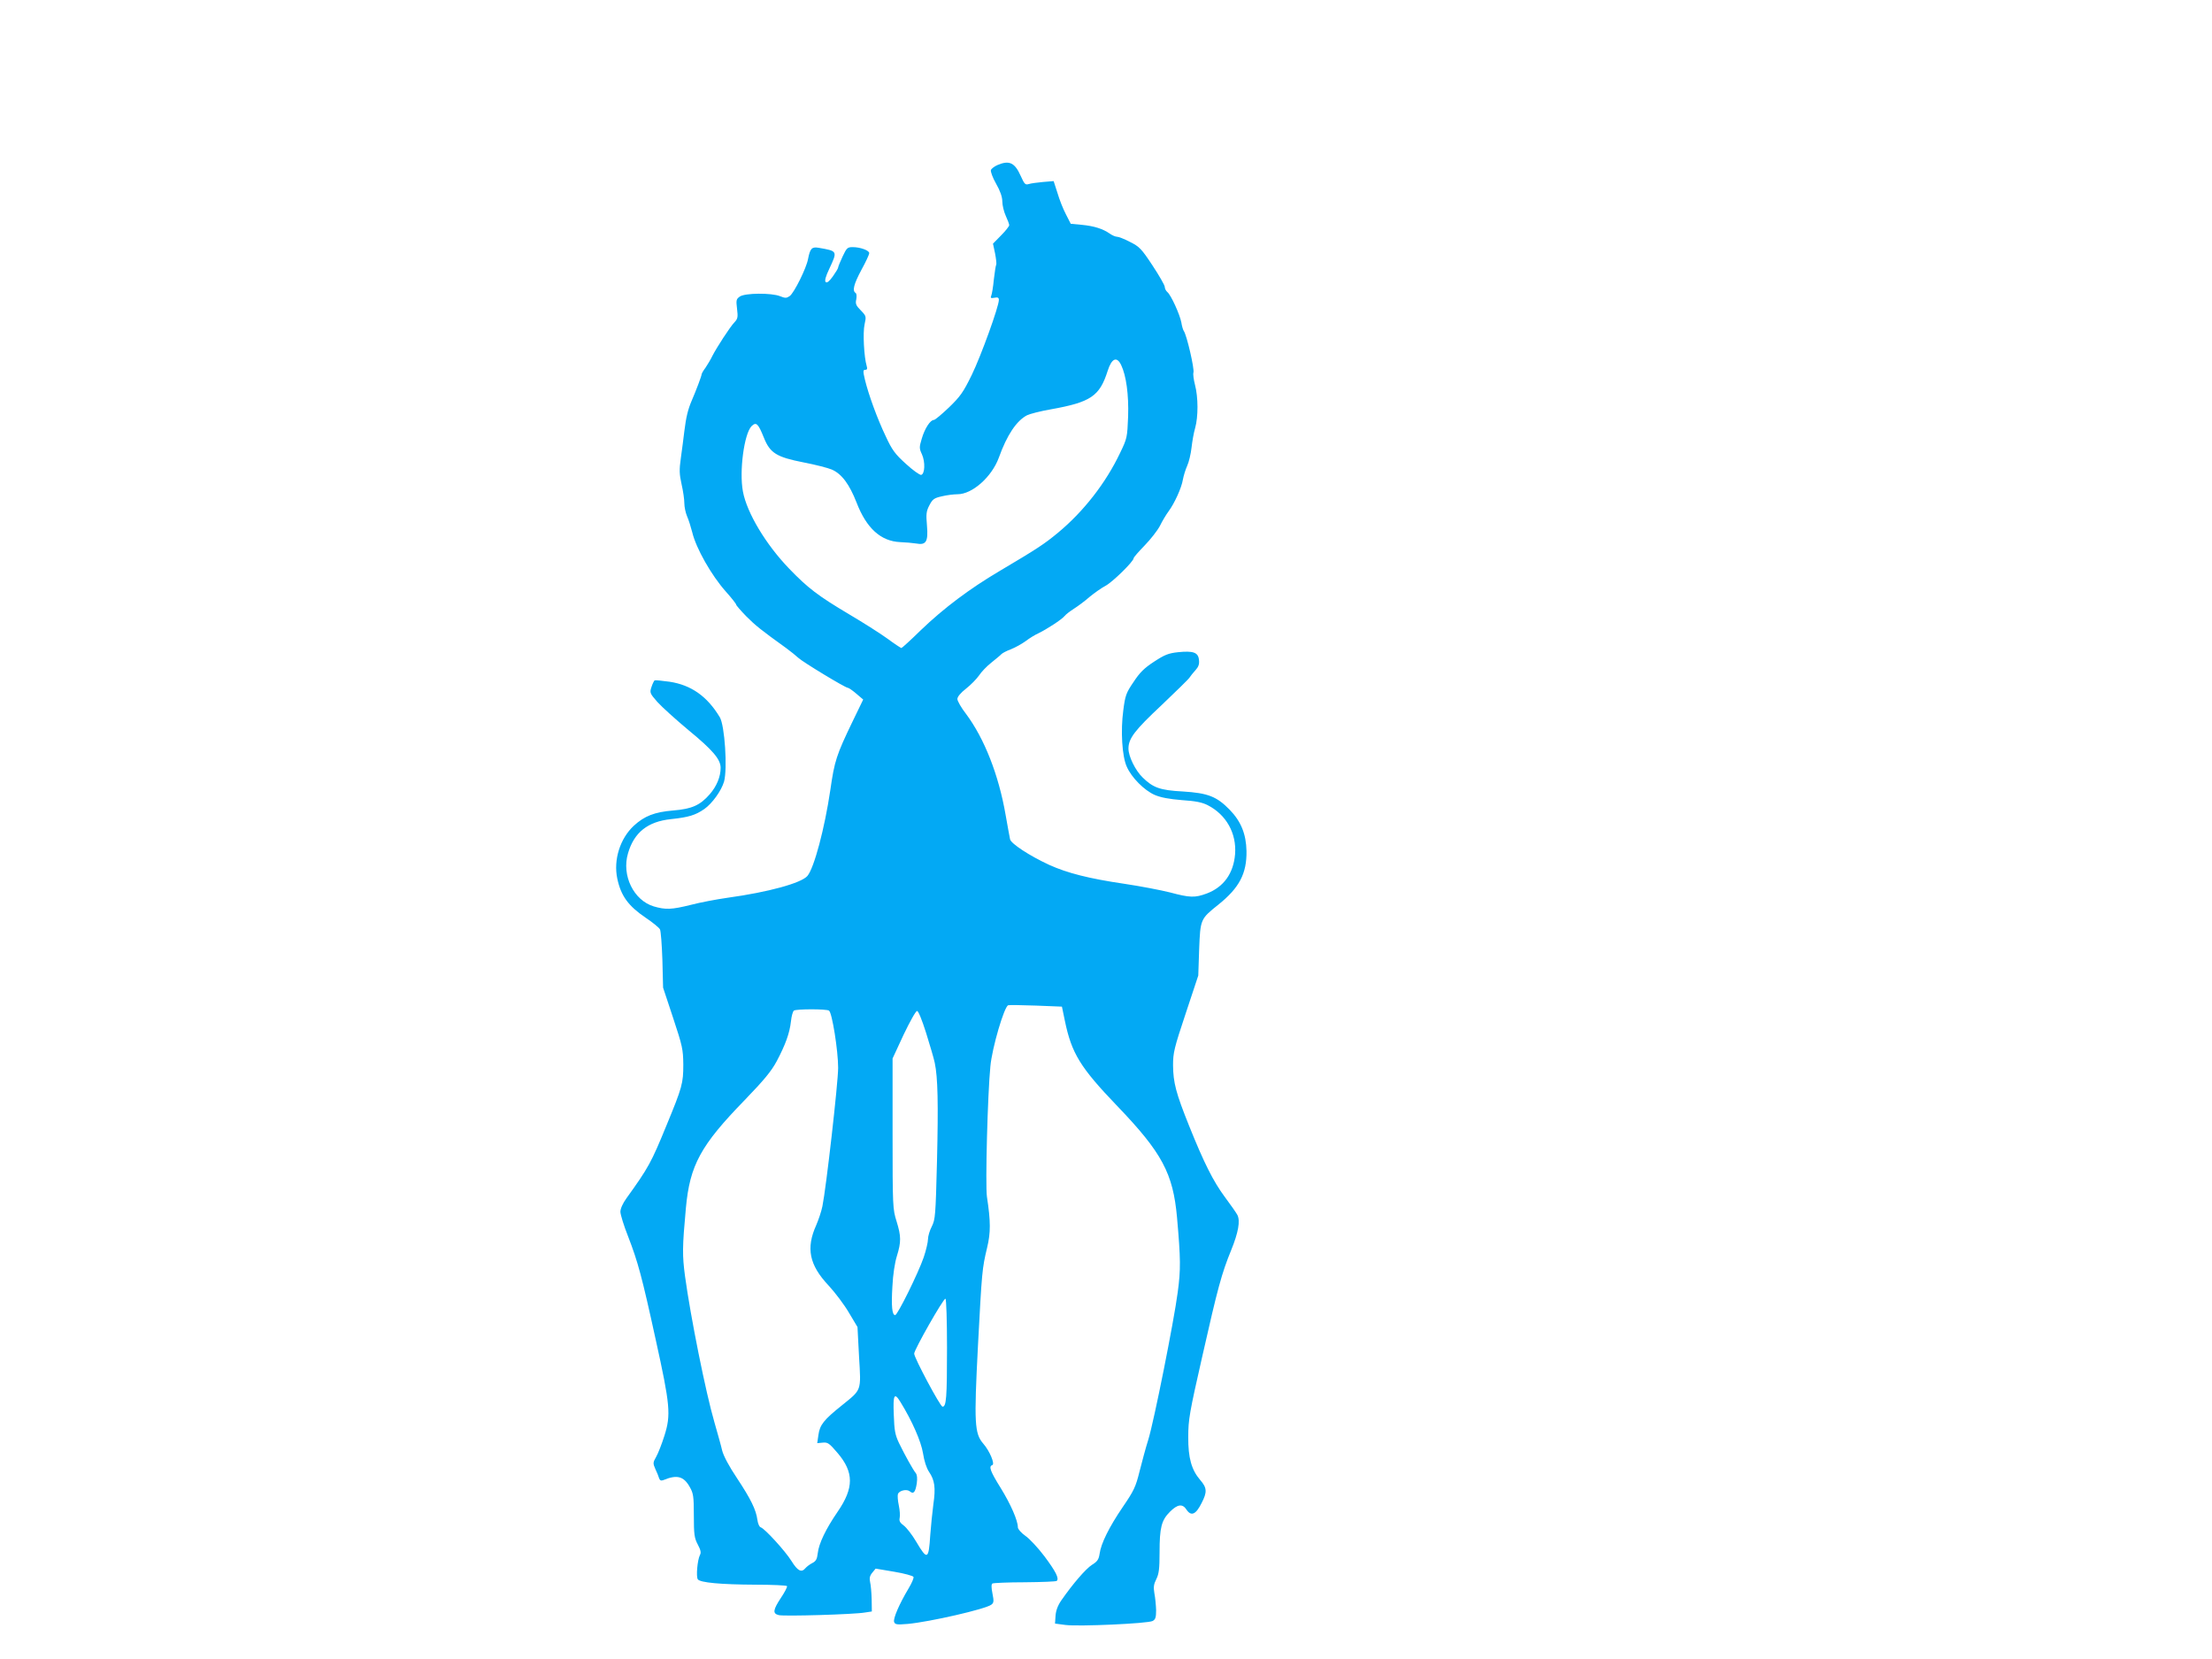 <?xml version="1.0" standalone="no"?>
<!DOCTYPE svg PUBLIC "-//W3C//DTD SVG 20010904//EN"
 "http://www.w3.org/TR/2001/REC-SVG-20010904/DTD/svg10.dtd">
<svg version="1.0" xmlns="http://www.w3.org/2000/svg"
 width="1280pt" height="960pt" viewBox="0 0 1280 960"
 preserveAspectRatio="xMidYMid meet">
<g transform="translate(0,960) scale(0.1,-0.1)"
fill="#03a9f4" stroke="none">
<path d="M5772 8645 c-18 -8 -35 -21 -38 -29 -3 -8 10 -44 30 -79 24 -42 36
-77 36 -103 0 -21 9 -59 20 -83 11 -24 20 -48 20 -54 0 -6 -21 -33 -47 -59
l-47 -48 12 -56 c6 -31 9 -60 7 -65 -3 -4 -9 -43 -14 -86 -4 -43 -11 -85 -15
-94 -6 -13 -2 -16 18 -12 20 4 26 1 26 -13 0 -38 -103 -323 -157 -434 -49
-100 -66 -124 -131 -187 -42 -40 -81 -73 -88 -73 -21 0 -53 -50 -70 -108 -15
-50 -15 -57 1 -91 20 -45 17 -115 -5 -119 -8 -1 -48 27 -88 64 -62 56 -80 80
-116 158 -49 102 -100 242 -121 329 -12 50 -11 57 2 57 11 0 13 6 8 23 -15 49
-23 193 -12 240 10 46 10 48 -22 81 -28 28 -32 39 -26 64 3 18 2 33 -4 37 -20
12 -11 50 34 134 25 45 45 89 45 96 0 16 -52 35 -96 35 -30 0 -35 -5 -58 -54
-14 -30 -26 -59 -26 -64 0 -5 -14 -28 -31 -52 -21 -29 -34 -39 -41 -32 -7 7
-1 31 21 77 48 103 48 102 -61 121 -40 7 -50 -3 -62 -64 -9 -53 -81 -197 -106
-215 -19 -13 -26 -13 -56 -1 -49 20 -203 19 -233 -2 -21 -15 -22 -21 -16 -71
6 -48 4 -58 -15 -78 -26 -27 -103 -146 -128 -195 -9 -19 -27 -49 -39 -67 -13
-17 -23 -35 -23 -39 0 -9 -32 -94 -58 -154 -21 -49 -32 -94 -42 -175 -4 -38
-14 -108 -20 -154 -10 -70 -9 -94 4 -153 9 -39 16 -88 16 -110 0 -21 7 -55 16
-76 9 -20 22 -62 30 -93 22 -92 111 -249 194 -342 33 -37 60 -71 60 -76 0 -4
26 -34 58 -67 54 -54 85 -79 231 -184 26 -19 58 -45 71 -57 24 -23 271 -173
286 -173 5 0 27 -15 49 -34 l40 -34 -62 -128 c-93 -193 -104 -227 -128 -394
-33 -224 -94 -453 -133 -499 -36 -41 -223 -93 -462 -126 -63 -9 -159 -27 -212
-41 -113 -28 -146 -29 -215 -9 -116 35 -187 179 -149 307 35 121 114 184 249
198 103 11 141 23 192 58 46 32 100 107 115 160 20 74 4 325 -25 372 -72 120
-165 186 -290 205 -44 6 -83 10 -87 8 -3 -2 -12 -19 -18 -38 -11 -33 -10 -37
34 -87 26 -29 107 -102 180 -163 140 -115 186 -169 186 -218 0 -52 -23 -107
-63 -153 -56 -64 -103 -85 -212 -94 -108 -9 -166 -32 -227 -88 -80 -74 -119
-198 -96 -306 21 -100 64 -159 165 -227 40 -27 77 -57 82 -67 5 -9 11 -89 14
-177 l4 -160 58 -175 c54 -163 58 -182 59 -270 0 -108 -6 -131 -96 -349 -90
-220 -105 -247 -233 -425 -21 -29 -35 -60 -35 -78 0 -16 20 -81 45 -144 56
-145 79 -228 160 -599 83 -376 88 -432 50 -552 -15 -48 -37 -104 -48 -123 -19
-33 -19 -38 -5 -70 9 -19 19 -43 22 -54 4 -12 11 -16 24 -11 79 33 118 23 153
-39 21 -37 24 -53 24 -166 0 -110 3 -130 23 -168 17 -32 20 -47 12 -61 -14
-27 -23 -124 -12 -140 14 -19 131 -30 334 -31 97 0 179 -4 182 -8 3 -5 -13
-35 -35 -68 -46 -70 -49 -91 -13 -100 30 -8 439 4 499 15 l40 6 -1 70 c-1 39
-5 84 -9 100 -5 23 -2 37 13 55 l19 23 107 -18 c60 -10 110 -24 112 -30 3 -6
-10 -36 -28 -66 -55 -92 -91 -176 -84 -195 6 -15 16 -16 79 -11 128 12 447 85
483 111 15 11 16 20 7 65 -7 35 -7 54 0 58 6 3 90 7 188 7 97 1 180 4 184 8
15 14 -6 55 -71 142 -37 49 -87 103 -111 119 -24 17 -43 39 -43 49 0 39 -41
133 -99 227 -61 98 -71 126 -49 133 17 6 -16 83 -52 124 -51 59 -54 118 -31
565 23 435 24 447 53 569 21 87 21 151 -1 295 -10 69 4 595 20 755 10 108 80
345 103 353 6 2 78 1 161 -2 l150 -6 17 -82 c39 -188 88 -269 303 -493 260
-271 323 -390 346 -645 21 -239 22 -301 4 -433 -22 -168 -137 -744 -170 -852
-15 -47 -37 -130 -51 -185 -22 -89 -33 -112 -96 -204 -81 -119 -127 -213 -135
-272 -5 -33 -13 -45 -44 -64 -36 -23 -111 -110 -177 -205 -21 -30 -32 -60 -34
-90 l-3 -45 60 -8 c75 -10 477 8 505 23 16 9 20 20 20 63 -1 29 -5 72 -10 97
-6 36 -4 52 11 82 15 30 19 59 19 155 0 144 11 186 60 235 44 44 73 48 96 12
27 -40 54 -28 87 38 33 64 32 88 -8 134 -50 58 -70 128 -69 249 0 101 7 140
82 470 89 394 111 475 166 610 42 103 54 171 36 205 -7 13 -39 59 -72 103 -68
92 -121 198 -207 412 -76 189 -92 250 -93 350 0 73 6 99 73 300 l73 220 5 151
c7 175 7 176 111 259 121 97 165 180 163 310 -2 99 -32 172 -97 239 -75 77
-126 97 -271 106 -133 7 -173 22 -234 82 -41 40 -81 121 -81 166 0 59 36 106
192 252 84 80 157 151 162 160 5 8 20 27 33 41 18 20 24 35 21 60 -4 44 -33
54 -121 45 -56 -6 -78 -15 -139 -55 -57 -37 -83 -63 -119 -118 -43 -63 -48
-78 -59 -164 -16 -118 -7 -266 20 -325 27 -63 102 -138 162 -164 35 -15 84
-24 157 -30 78 -5 118 -13 149 -29 108 -55 168 -163 159 -283 -9 -112 -66
-191 -163 -228 -70 -26 -98 -25 -214 6 -52 13 -171 36 -265 50 -204 30 -329
62 -433 109 -115 53 -221 123 -227 148 -3 12 -14 76 -26 142 -40 231 -123 442
-229 584 -28 36 -50 75 -50 86 0 13 19 36 50 60 28 22 61 56 75 76 13 20 45
54 72 75 26 21 53 43 58 49 6 6 30 19 55 28 25 10 63 31 85 47 22 17 55 37 73
45 48 23 136 80 152 100 8 10 33 29 55 43 22 14 63 44 90 68 28 23 69 52 92
64 40 21 163 141 163 160 0 5 29 38 63 73 35 36 75 87 89 114 13 27 36 65 50
84 34 46 75 135 83 184 4 22 15 58 25 80 10 22 21 69 25 105 4 36 13 87 21
114 18 64 18 177 -1 249 -8 31 -12 63 -9 71 7 19 -39 219 -56 241 -4 6 -11 28
-14 49 -9 47 -60 159 -81 176 -8 7 -15 20 -15 30 0 9 -32 65 -71 124 -64 97
-76 109 -130 136 -32 17 -66 30 -75 30 -9 0 -28 8 -42 18 -40 28 -90 44 -162
51 l-64 6 -28 55 c-16 30 -38 86 -49 124 l-22 68 -61 -5 c-33 -3 -71 -8 -83
-12 -20 -6 -25 -1 -47 48 -34 76 -66 91 -134 62z m716 -1158 c29 -61 44 -170
40 -297 -5 -122 -6 -127 -46 -210 -83 -175 -212 -340 -359 -462 -81 -67 -119
-92 -340 -223 -171 -101 -322 -214 -455 -342 -58 -57 -109 -103 -112 -103 -3
0 -41 25 -83 56 -43 31 -141 93 -219 139 -180 107 -239 152 -347 264 -135 140
-245 323 -268 447 -22 117 7 334 50 378 27 26 38 16 71 -66 36 -90 73 -113
231 -144 68 -13 141 -32 162 -41 58 -25 102 -85 144 -192 57 -148 140 -223
252 -228 31 -1 72 -5 92 -8 58 -11 71 10 63 104 -6 66 -4 83 14 117 18 35 27
42 72 52 28 7 70 12 91 12 85 0 198 100 239 212 47 131 102 213 163 245 16 8
78 24 136 34 234 42 284 76 331 224 23 72 53 85 78 32z m-1691 -3735 c18 -11
53 -232 53 -331 0 -85 -69 -693 -91 -801 -6 -30 -23 -80 -36 -110 -60 -133
-40 -230 71 -348 39 -42 93 -114 119 -159 l49 -82 9 -172 c12 -201 16 -188
-99 -281 -105 -84 -128 -113 -136 -171 l-7 -48 32 3 c29 3 38 -4 85 -59 96
-112 96 -203 1 -341 -68 -99 -109 -184 -115 -240 -4 -34 -10 -46 -32 -57 -14
-7 -32 -21 -39 -29 -23 -28 -45 -17 -81 41 -36 58 -155 188 -178 195 -8 2 -16
21 -19 42 -8 60 -38 121 -118 242 -47 70 -78 129 -86 160 -6 27 -27 101 -45
164 -50 171 -138 610 -170 845 -16 121 -16 166 5 395 23 248 85 362 341 625
112 116 154 167 185 225 50 95 74 160 82 230 3 30 11 58 17 62 15 10 188 10
203 0z m562 -129 c22 -71 45 -148 50 -173 18 -85 21 -235 13 -570 -8 -316 -10
-337 -30 -377 -12 -23 -22 -56 -22 -73 0 -17 -11 -65 -25 -106 -30 -88 -151
-334 -165 -334 -18 0 -23 52 -16 166 3 67 14 138 26 176 25 81 25 114 -2 201
-22 70 -23 84 -23 507 l0 435 64 138 c36 75 70 137 78 137 7 0 28 -51 52 -127z
m121 -1822 c0 -291 -4 -341 -26 -341 -13 0 -164 283 -164 307 0 23 171 323
181 318 5 -4 9 -125 9 -284z m-270 -313 c68 -110 120 -229 131 -297 7 -45 20
-86 35 -108 33 -49 39 -92 25 -188 -6 -45 -14 -125 -18 -178 -9 -144 -17 -147
-82 -37 -23 39 -55 80 -71 92 -22 16 -28 27 -24 44 3 13 1 45 -5 73 -6 28 -8
57 -5 66 8 20 51 30 69 15 21 -18 32 -5 40 46 4 30 2 50 -6 60 -15 18 -62 102
-97 174 -22 47 -27 71 -30 163 -5 117 3 132 38 75z"/>
</g>
</svg>
